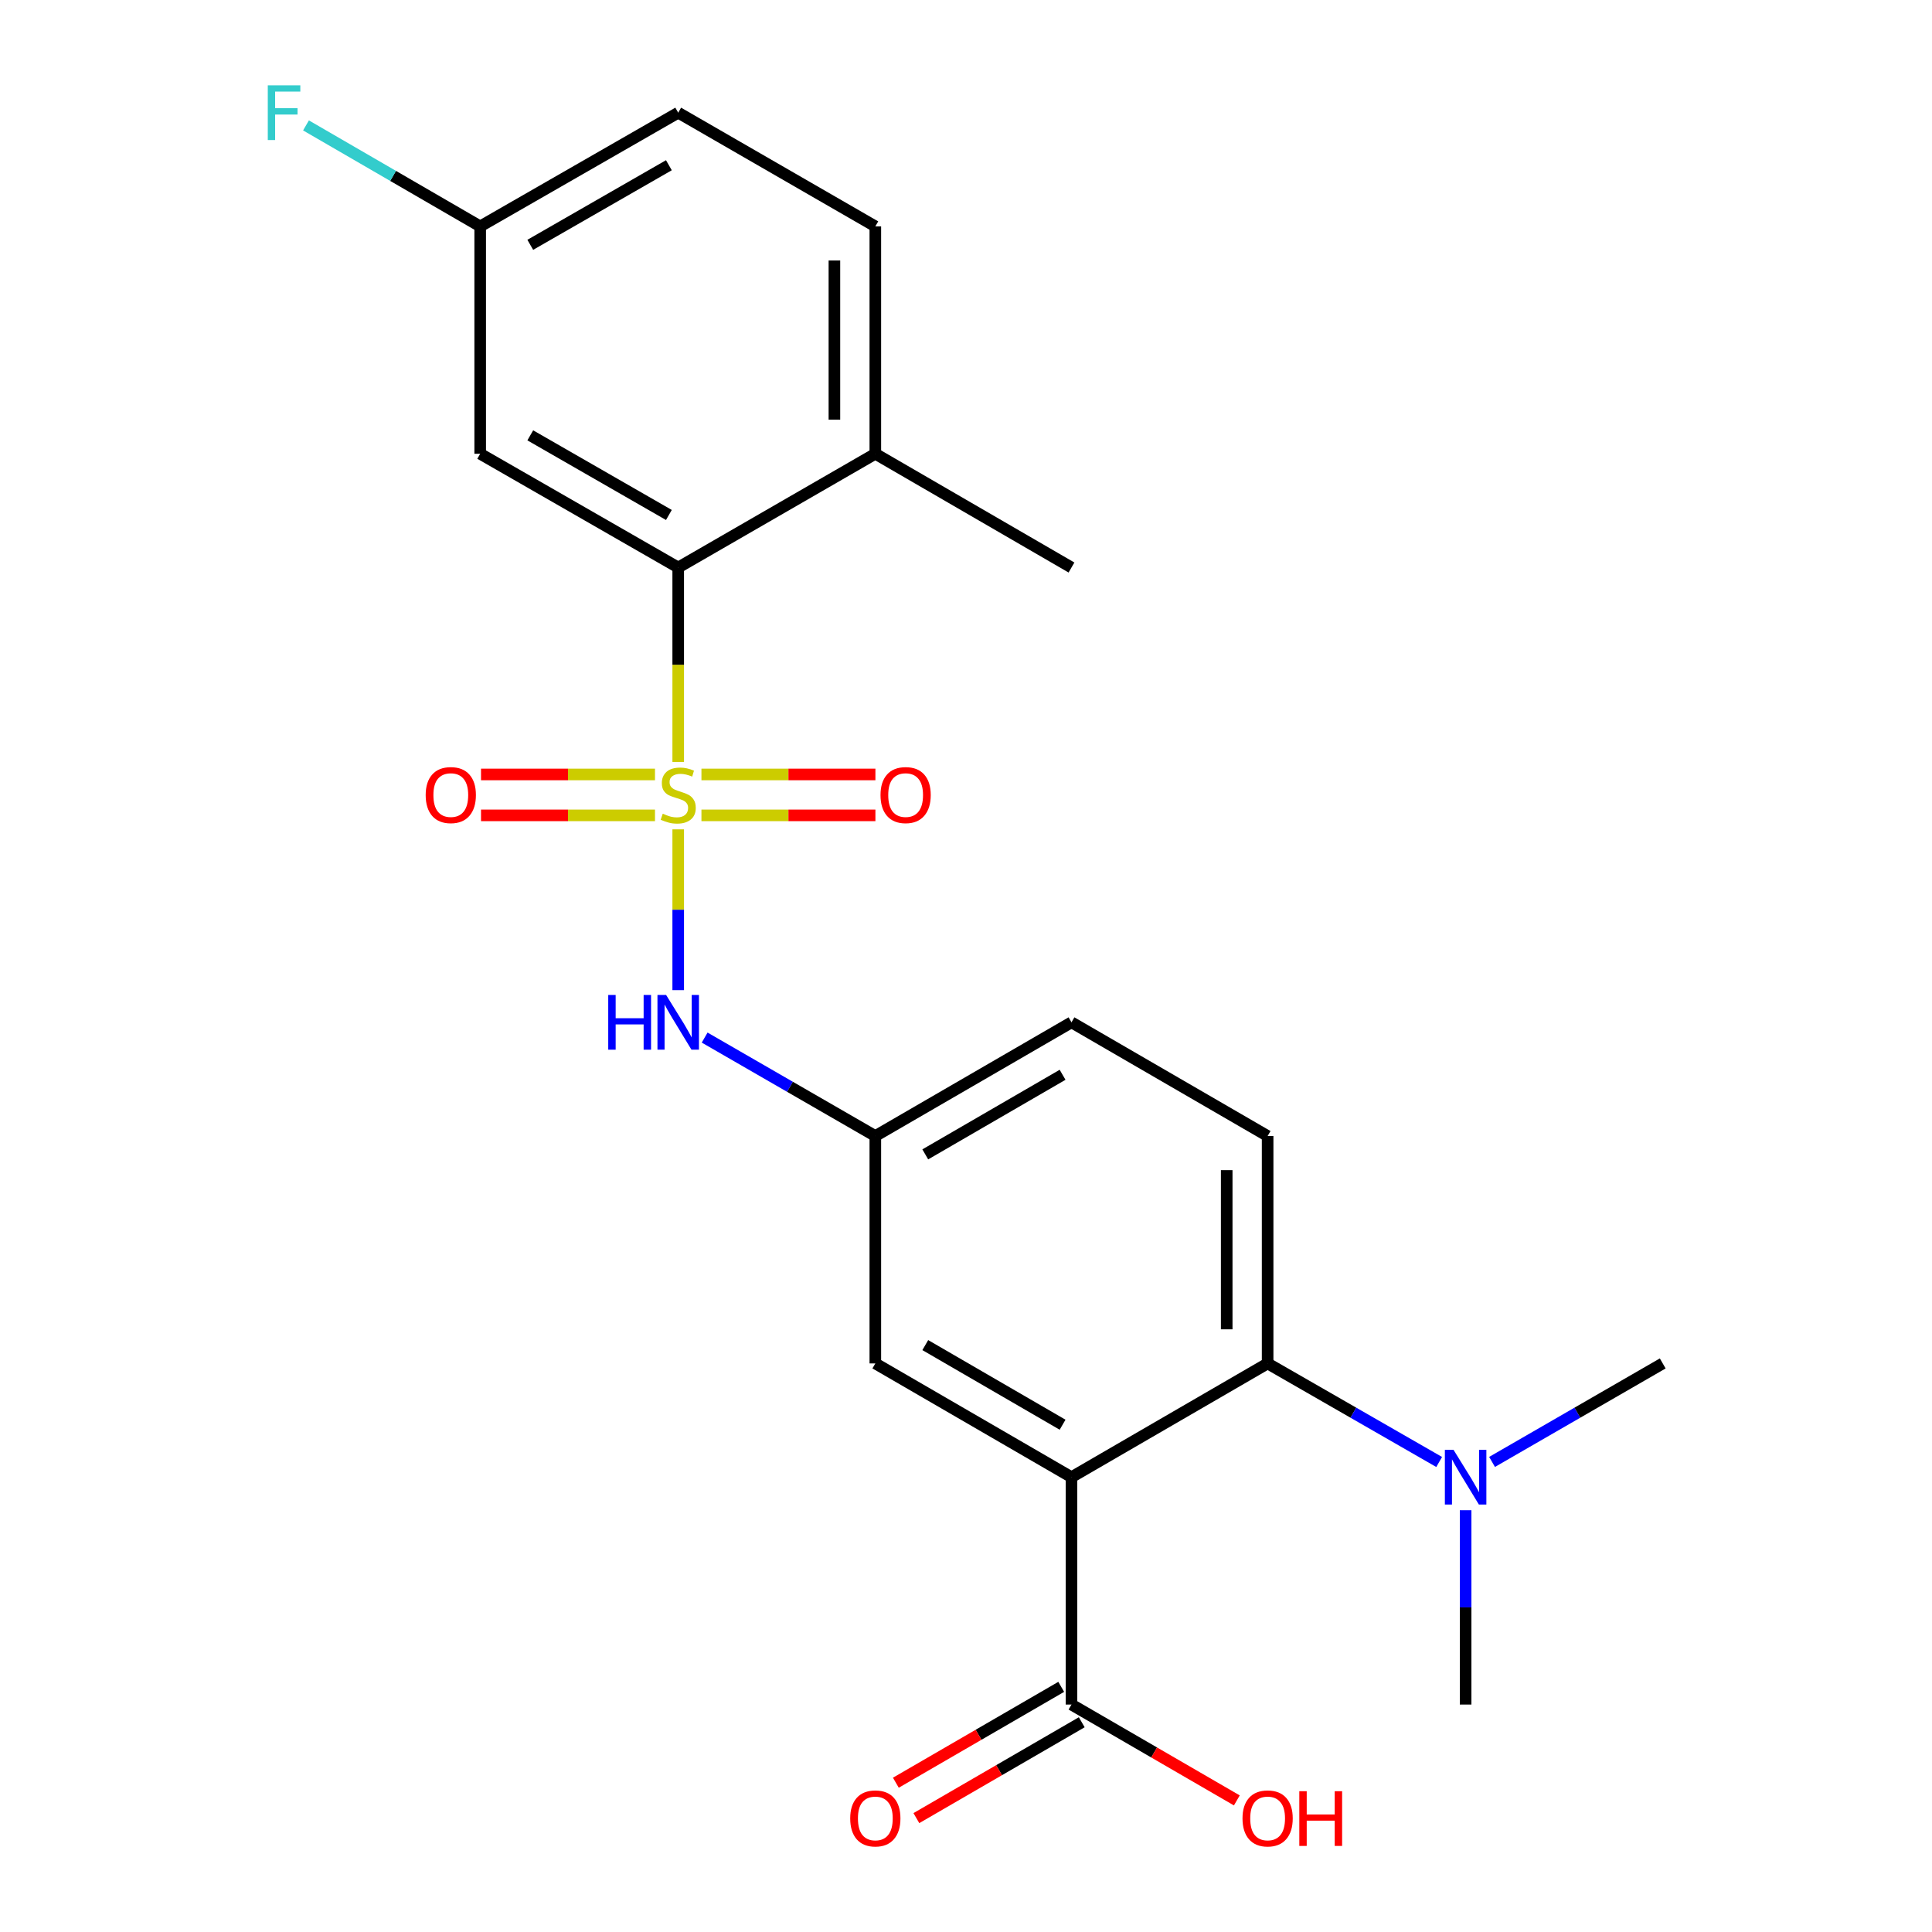 <?xml version='1.0' encoding='iso-8859-1'?>
<svg version='1.1' baseProfile='full'
              xmlns='http://www.w3.org/2000/svg'
                      xmlns:rdkit='http://www.rdkit.org/xml'
                      xmlns:xlink='http://www.w3.org/1999/xlink'
                  xml:space='preserve'
width='1000px' height='1000px' viewBox='0 0 1000 1000'>
<!-- END OF HEADER -->
<rect style='opacity:1.0;fill:#FFFFFF;stroke:none' width='1000' height='1000' x='0' y='0'> </rect>
<path class='bond-1' d='M 351.042,394.382 L 351.042,344.065' style='fill:none;fill-rule:evenodd;stroke:#CCCC00;stroke-width:6px;stroke-linecap:butt;stroke-linejoin:miter;stroke-opacity:1' />
<path class='bond-1' d='M 351.042,344.065 L 351.042,293.747' style='fill:none;fill-rule:evenodd;stroke:#000000;stroke-width:6px;stroke-linecap:butt;stroke-linejoin:miter;stroke-opacity:1' />
<path class='bond-3' d='M 351.042,429.268 L 351.042,470.883' style='fill:none;fill-rule:evenodd;stroke:#CCCC00;stroke-width:6px;stroke-linecap:butt;stroke-linejoin:miter;stroke-opacity:1' />
<path class='bond-3' d='M 351.042,470.883 L 351.042,512.498' style='fill:none;fill-rule:evenodd;stroke:#0000FF;stroke-width:6px;stroke-linecap:butt;stroke-linejoin:miter;stroke-opacity:1' />
<path class='bond-5' d='M 339.019,400.855 L 293.997,400.855' style='fill:none;fill-rule:evenodd;stroke:#CCCC00;stroke-width:6px;stroke-linecap:butt;stroke-linejoin:miter;stroke-opacity:1' />
<path class='bond-5' d='M 293.997,400.855 L 248.974,400.855' style='fill:none;fill-rule:evenodd;stroke:#FF0000;stroke-width:6px;stroke-linecap:butt;stroke-linejoin:miter;stroke-opacity:1' />
<path class='bond-5' d='M 339.019,422.035 L 293.997,422.035' style='fill:none;fill-rule:evenodd;stroke:#CCCC00;stroke-width:6px;stroke-linecap:butt;stroke-linejoin:miter;stroke-opacity:1' />
<path class='bond-5' d='M 293.997,422.035 L 248.974,422.035' style='fill:none;fill-rule:evenodd;stroke:#FF0000;stroke-width:6px;stroke-linecap:butt;stroke-linejoin:miter;stroke-opacity:1' />
<path class='bond-6' d='M 363.065,422.035 L 408.087,422.035' style='fill:none;fill-rule:evenodd;stroke:#CCCC00;stroke-width:6px;stroke-linecap:butt;stroke-linejoin:miter;stroke-opacity:1' />
<path class='bond-6' d='M 408.087,422.035 L 453.11,422.035' style='fill:none;fill-rule:evenodd;stroke:#FF0000;stroke-width:6px;stroke-linecap:butt;stroke-linejoin:miter;stroke-opacity:1' />
<path class='bond-6' d='M 363.065,400.855 L 408.087,400.855' style='fill:none;fill-rule:evenodd;stroke:#CCCC00;stroke-width:6px;stroke-linecap:butt;stroke-linejoin:miter;stroke-opacity:1' />
<path class='bond-6' d='M 408.087,400.855 L 453.11,400.855' style='fill:none;fill-rule:evenodd;stroke:#FF0000;stroke-width:6px;stroke-linecap:butt;stroke-linejoin:miter;stroke-opacity:1' />
<path class='bond-0' d='M 554.599,764.586 L 453.067,705.708' style='fill:none;fill-rule:evenodd;stroke:#000000;stroke-width:6px;stroke-linecap:butt;stroke-linejoin:miter;stroke-opacity:1' />
<path class='bond-0' d='M 549.994,737.433 L 478.922,696.218' style='fill:none;fill-rule:evenodd;stroke:#000000;stroke-width:6px;stroke-linecap:butt;stroke-linejoin:miter;stroke-opacity:1' />
<path class='bond-4' d='M 554.599,764.586 L 554.599,882.273' style='fill:none;fill-rule:evenodd;stroke:#000000;stroke-width:6px;stroke-linecap:butt;stroke-linejoin:miter;stroke-opacity:1' />
<path class='bond-24' d='M 554.599,764.586 L 656.118,705.708' style='fill:none;fill-rule:evenodd;stroke:#000000;stroke-width:6px;stroke-linecap:butt;stroke-linejoin:miter;stroke-opacity:1' />
<path class='bond-7' d='M 351.042,293.747 L 248.546,234.868' style='fill:none;fill-rule:evenodd;stroke:#000000;stroke-width:6px;stroke-linecap:butt;stroke-linejoin:miter;stroke-opacity:1' />
<path class='bond-7' d='M 346.217,266.55 L 274.47,225.335' style='fill:none;fill-rule:evenodd;stroke:#000000;stroke-width:6px;stroke-linecap:butt;stroke-linejoin:miter;stroke-opacity:1' />
<path class='bond-12' d='M 351.042,293.747 L 453.067,234.868' style='fill:none;fill-rule:evenodd;stroke:#000000;stroke-width:6px;stroke-linecap:butt;stroke-linejoin:miter;stroke-opacity:1' />
<path class='bond-2' d='M 656.118,705.708 L 656.118,588.01' style='fill:none;fill-rule:evenodd;stroke:#000000;stroke-width:6px;stroke-linecap:butt;stroke-linejoin:miter;stroke-opacity:1' />
<path class='bond-2' d='M 634.939,688.053 L 634.939,605.664' style='fill:none;fill-rule:evenodd;stroke:#000000;stroke-width:6px;stroke-linecap:butt;stroke-linejoin:miter;stroke-opacity:1' />
<path class='bond-10' d='M 656.118,705.708 L 700.513,731.213' style='fill:none;fill-rule:evenodd;stroke:#000000;stroke-width:6px;stroke-linecap:butt;stroke-linejoin:miter;stroke-opacity:1' />
<path class='bond-10' d='M 700.513,731.213 L 744.908,756.718' style='fill:none;fill-rule:evenodd;stroke:#0000FF;stroke-width:6px;stroke-linecap:butt;stroke-linejoin:miter;stroke-opacity:1' />
<path class='bond-11' d='M 364.727,537.049 L 408.897,562.529' style='fill:none;fill-rule:evenodd;stroke:#0000FF;stroke-width:6px;stroke-linecap:butt;stroke-linejoin:miter;stroke-opacity:1' />
<path class='bond-11' d='M 408.897,562.529 L 453.067,588.01' style='fill:none;fill-rule:evenodd;stroke:#000000;stroke-width:6px;stroke-linecap:butt;stroke-linejoin:miter;stroke-opacity:1' />
<path class='bond-13' d='M 549.288,873.111 L 506.489,897.92' style='fill:none;fill-rule:evenodd;stroke:#000000;stroke-width:6px;stroke-linecap:butt;stroke-linejoin:miter;stroke-opacity:1' />
<path class='bond-13' d='M 506.489,897.92 L 463.691,922.729' style='fill:none;fill-rule:evenodd;stroke:#FF0000;stroke-width:6px;stroke-linecap:butt;stroke-linejoin:miter;stroke-opacity:1' />
<path class='bond-13' d='M 559.909,891.434 L 517.111,916.244' style='fill:none;fill-rule:evenodd;stroke:#000000;stroke-width:6px;stroke-linecap:butt;stroke-linejoin:miter;stroke-opacity:1' />
<path class='bond-13' d='M 517.111,916.244 L 474.312,941.053' style='fill:none;fill-rule:evenodd;stroke:#FF0000;stroke-width:6px;stroke-linecap:butt;stroke-linejoin:miter;stroke-opacity:1' />
<path class='bond-17' d='M 554.599,882.273 L 597.392,907.081' style='fill:none;fill-rule:evenodd;stroke:#000000;stroke-width:6px;stroke-linecap:butt;stroke-linejoin:miter;stroke-opacity:1' />
<path class='bond-17' d='M 597.392,907.081 L 640.185,931.89' style='fill:none;fill-rule:evenodd;stroke:#FF0000;stroke-width:6px;stroke-linecap:butt;stroke-linejoin:miter;stroke-opacity:1' />
<path class='bond-15' d='M 248.546,234.868 L 248.546,117.182' style='fill:none;fill-rule:evenodd;stroke:#000000;stroke-width:6px;stroke-linecap:butt;stroke-linejoin:miter;stroke-opacity:1' />
<path class='bond-8' d='M 453.067,705.708 L 453.067,588.01' style='fill:none;fill-rule:evenodd;stroke:#000000;stroke-width:6px;stroke-linecap:butt;stroke-linejoin:miter;stroke-opacity:1' />
<path class='bond-9' d='M 656.118,588.01 L 554.599,529.155' style='fill:none;fill-rule:evenodd;stroke:#000000;stroke-width:6px;stroke-linecap:butt;stroke-linejoin:miter;stroke-opacity:1' />
<path class='bond-20' d='M 758.602,781.688 L 758.602,831.981' style='fill:none;fill-rule:evenodd;stroke:#0000FF;stroke-width:6px;stroke-linecap:butt;stroke-linejoin:miter;stroke-opacity:1' />
<path class='bond-20' d='M 758.602,831.981 L 758.602,882.273' style='fill:none;fill-rule:evenodd;stroke:#000000;stroke-width:6px;stroke-linecap:butt;stroke-linejoin:miter;stroke-opacity:1' />
<path class='bond-21' d='M 772.287,756.689 L 816.458,731.198' style='fill:none;fill-rule:evenodd;stroke:#0000FF;stroke-width:6px;stroke-linecap:butt;stroke-linejoin:miter;stroke-opacity:1' />
<path class='bond-21' d='M 816.458,731.198 L 860.628,705.708' style='fill:none;fill-rule:evenodd;stroke:#000000;stroke-width:6px;stroke-linecap:butt;stroke-linejoin:miter;stroke-opacity:1' />
<path class='bond-16' d='M 453.067,588.01 L 554.599,529.155' style='fill:none;fill-rule:evenodd;stroke:#000000;stroke-width:6px;stroke-linecap:butt;stroke-linejoin:miter;stroke-opacity:1' />
<path class='bond-16' d='M 478.919,597.505 L 549.991,556.306' style='fill:none;fill-rule:evenodd;stroke:#000000;stroke-width:6px;stroke-linecap:butt;stroke-linejoin:miter;stroke-opacity:1' />
<path class='bond-14' d='M 453.067,234.868 L 453.067,117.182' style='fill:none;fill-rule:evenodd;stroke:#000000;stroke-width:6px;stroke-linecap:butt;stroke-linejoin:miter;stroke-opacity:1' />
<path class='bond-14' d='M 431.888,217.215 L 431.888,134.835' style='fill:none;fill-rule:evenodd;stroke:#000000;stroke-width:6px;stroke-linecap:butt;stroke-linejoin:miter;stroke-opacity:1' />
<path class='bond-22' d='M 453.067,234.868 L 554.599,293.747' style='fill:none;fill-rule:evenodd;stroke:#000000;stroke-width:6px;stroke-linecap:butt;stroke-linejoin:miter;stroke-opacity:1' />
<path class='bond-18' d='M 453.067,117.182 L 351.042,58.327' style='fill:none;fill-rule:evenodd;stroke:#000000;stroke-width:6px;stroke-linecap:butt;stroke-linejoin:miter;stroke-opacity:1' />
<path class='bond-19' d='M 248.546,117.182 L 203.463,91.046' style='fill:none;fill-rule:evenodd;stroke:#000000;stroke-width:6px;stroke-linecap:butt;stroke-linejoin:miter;stroke-opacity:1' />
<path class='bond-19' d='M 203.463,91.046 L 158.38,64.909' style='fill:none;fill-rule:evenodd;stroke:#33CCCC;stroke-width:6px;stroke-linecap:butt;stroke-linejoin:miter;stroke-opacity:1' />
<path class='bond-23' d='M 248.546,117.182 L 351.042,58.327' style='fill:none;fill-rule:evenodd;stroke:#000000;stroke-width:6px;stroke-linecap:butt;stroke-linejoin:miter;stroke-opacity:1' />
<path class='bond-23' d='M 274.467,126.72 L 346.214,85.522' style='fill:none;fill-rule:evenodd;stroke:#000000;stroke-width:6px;stroke-linecap:butt;stroke-linejoin:miter;stroke-opacity:1' />
<path  class='atom-0' d='M 343.042 421.165
Q 343.362 421.285, 344.682 421.845
Q 346.002 422.405, 347.442 422.765
Q 348.922 423.085, 350.362 423.085
Q 353.042 423.085, 354.602 421.805
Q 356.162 420.485, 356.162 418.205
Q 356.162 416.645, 355.362 415.685
Q 354.602 414.725, 353.402 414.205
Q 352.202 413.685, 350.202 413.085
Q 347.682 412.325, 346.162 411.605
Q 344.682 410.885, 343.602 409.365
Q 342.562 407.845, 342.562 405.285
Q 342.562 401.725, 344.962 399.525
Q 347.402 397.325, 352.202 397.325
Q 355.482 397.325, 359.202 398.885
L 358.282 401.965
Q 354.882 400.565, 352.322 400.565
Q 349.562 400.565, 348.042 401.725
Q 346.522 402.845, 346.562 404.805
Q 346.562 406.325, 347.322 407.245
Q 348.122 408.165, 349.242 408.685
Q 350.402 409.205, 352.322 409.805
Q 354.882 410.605, 356.402 411.405
Q 357.922 412.205, 359.002 413.845
Q 360.122 415.445, 360.122 418.205
Q 360.122 422.125, 357.482 424.245
Q 354.882 426.325, 350.522 426.325
Q 348.002 426.325, 346.082 425.765
Q 344.202 425.245, 341.962 424.325
L 343.042 421.165
' fill='#CCCC00'/>
<path  class='atom-4' d='M 314.822 514.995
L 318.662 514.995
L 318.662 527.035
L 333.142 527.035
L 333.142 514.995
L 336.982 514.995
L 336.982 543.315
L 333.142 543.315
L 333.142 530.235
L 318.662 530.235
L 318.662 543.315
L 314.822 543.315
L 314.822 514.995
' fill='#0000FF'/>
<path  class='atom-4' d='M 344.782 514.995
L 354.062 529.995
Q 354.982 531.475, 356.462 534.155
Q 357.942 536.835, 358.022 536.995
L 358.022 514.995
L 361.782 514.995
L 361.782 543.315
L 357.902 543.315
L 347.942 526.915
Q 346.782 524.995, 345.542 522.795
Q 344.342 520.595, 343.982 519.915
L 343.982 543.315
L 340.302 543.315
L 340.302 514.995
L 344.782 514.995
' fill='#0000FF'/>
<path  class='atom-6' d='M 220.332 411.525
Q 220.332 404.725, 223.692 400.925
Q 227.052 397.125, 233.332 397.125
Q 239.612 397.125, 242.972 400.925
Q 246.332 404.725, 246.332 411.525
Q 246.332 418.405, 242.932 422.325
Q 239.532 426.205, 233.332 426.205
Q 227.092 426.205, 223.692 422.325
Q 220.332 418.445, 220.332 411.525
M 233.332 423.005
Q 237.652 423.005, 239.972 420.125
Q 242.332 417.205, 242.332 411.525
Q 242.332 405.965, 239.972 403.165
Q 237.652 400.325, 233.332 400.325
Q 229.012 400.325, 226.652 403.125
Q 224.332 405.925, 224.332 411.525
Q 224.332 417.245, 226.652 420.125
Q 229.012 423.005, 233.332 423.005
' fill='#FF0000'/>
<path  class='atom-7' d='M 455.752 411.525
Q 455.752 404.725, 459.112 400.925
Q 462.472 397.125, 468.752 397.125
Q 475.032 397.125, 478.392 400.925
Q 481.752 404.725, 481.752 411.525
Q 481.752 418.405, 478.352 422.325
Q 474.952 426.205, 468.752 426.205
Q 462.512 426.205, 459.112 422.325
Q 455.752 418.445, 455.752 411.525
M 468.752 423.005
Q 473.072 423.005, 475.392 420.125
Q 477.752 417.205, 477.752 411.525
Q 477.752 405.965, 475.392 403.165
Q 473.072 400.325, 468.752 400.325
Q 464.432 400.325, 462.072 403.125
Q 459.752 405.925, 459.752 411.525
Q 459.752 417.245, 462.072 420.125
Q 464.432 423.005, 468.752 423.005
' fill='#FF0000'/>
<path  class='atom-11' d='M 752.342 750.426
L 761.622 765.426
Q 762.542 766.906, 764.022 769.586
Q 765.502 772.266, 765.582 772.426
L 765.582 750.426
L 769.342 750.426
L 769.342 778.746
L 765.462 778.746
L 755.502 762.346
Q 754.342 760.426, 753.102 758.226
Q 751.902 756.026, 751.542 755.346
L 751.542 778.746
L 747.862 778.746
L 747.862 750.426
L 752.342 750.426
' fill='#0000FF'/>
<path  class='atom-14' d='M 440.067 941.208
Q 440.067 934.408, 443.427 930.608
Q 446.787 926.808, 453.067 926.808
Q 459.347 926.808, 462.707 930.608
Q 466.067 934.408, 466.067 941.208
Q 466.067 948.088, 462.667 952.008
Q 459.267 955.888, 453.067 955.888
Q 446.827 955.888, 443.427 952.008
Q 440.067 948.128, 440.067 941.208
M 453.067 952.688
Q 457.387 952.688, 459.707 949.808
Q 462.067 946.888, 462.067 941.208
Q 462.067 935.648, 459.707 932.848
Q 457.387 930.008, 453.067 930.008
Q 448.747 930.008, 446.387 932.808
Q 444.067 935.608, 444.067 941.208
Q 444.067 946.928, 446.387 949.808
Q 448.747 952.688, 453.067 952.688
' fill='#FF0000'/>
<path  class='atom-18' d='M 643.118 941.208
Q 643.118 934.408, 646.478 930.608
Q 649.838 926.808, 656.118 926.808
Q 662.398 926.808, 665.758 930.608
Q 669.118 934.408, 669.118 941.208
Q 669.118 948.088, 665.718 952.008
Q 662.318 955.888, 656.118 955.888
Q 649.878 955.888, 646.478 952.008
Q 643.118 948.128, 643.118 941.208
M 656.118 952.688
Q 660.438 952.688, 662.758 949.808
Q 665.118 946.888, 665.118 941.208
Q 665.118 935.648, 662.758 932.848
Q 660.438 930.008, 656.118 930.008
Q 651.798 930.008, 649.438 932.808
Q 647.118 935.608, 647.118 941.208
Q 647.118 946.928, 649.438 949.808
Q 651.798 952.688, 656.118 952.688
' fill='#FF0000'/>
<path  class='atom-18' d='M 672.518 927.128
L 676.358 927.128
L 676.358 939.168
L 690.838 939.168
L 690.838 927.128
L 694.678 927.128
L 694.678 955.448
L 690.838 955.448
L 690.838 942.368
L 676.358 942.368
L 676.358 955.448
L 672.518 955.448
L 672.518 927.128
' fill='#FF0000'/>
<path  class='atom-20' d='M 138.606 44.167
L 155.446 44.167
L 155.446 47.407
L 142.406 47.407
L 142.406 56.007
L 154.006 56.007
L 154.006 59.287
L 142.406 59.287
L 142.406 72.487
L 138.606 72.487
L 138.606 44.167
' fill='#33CCCC'/>
</svg>
